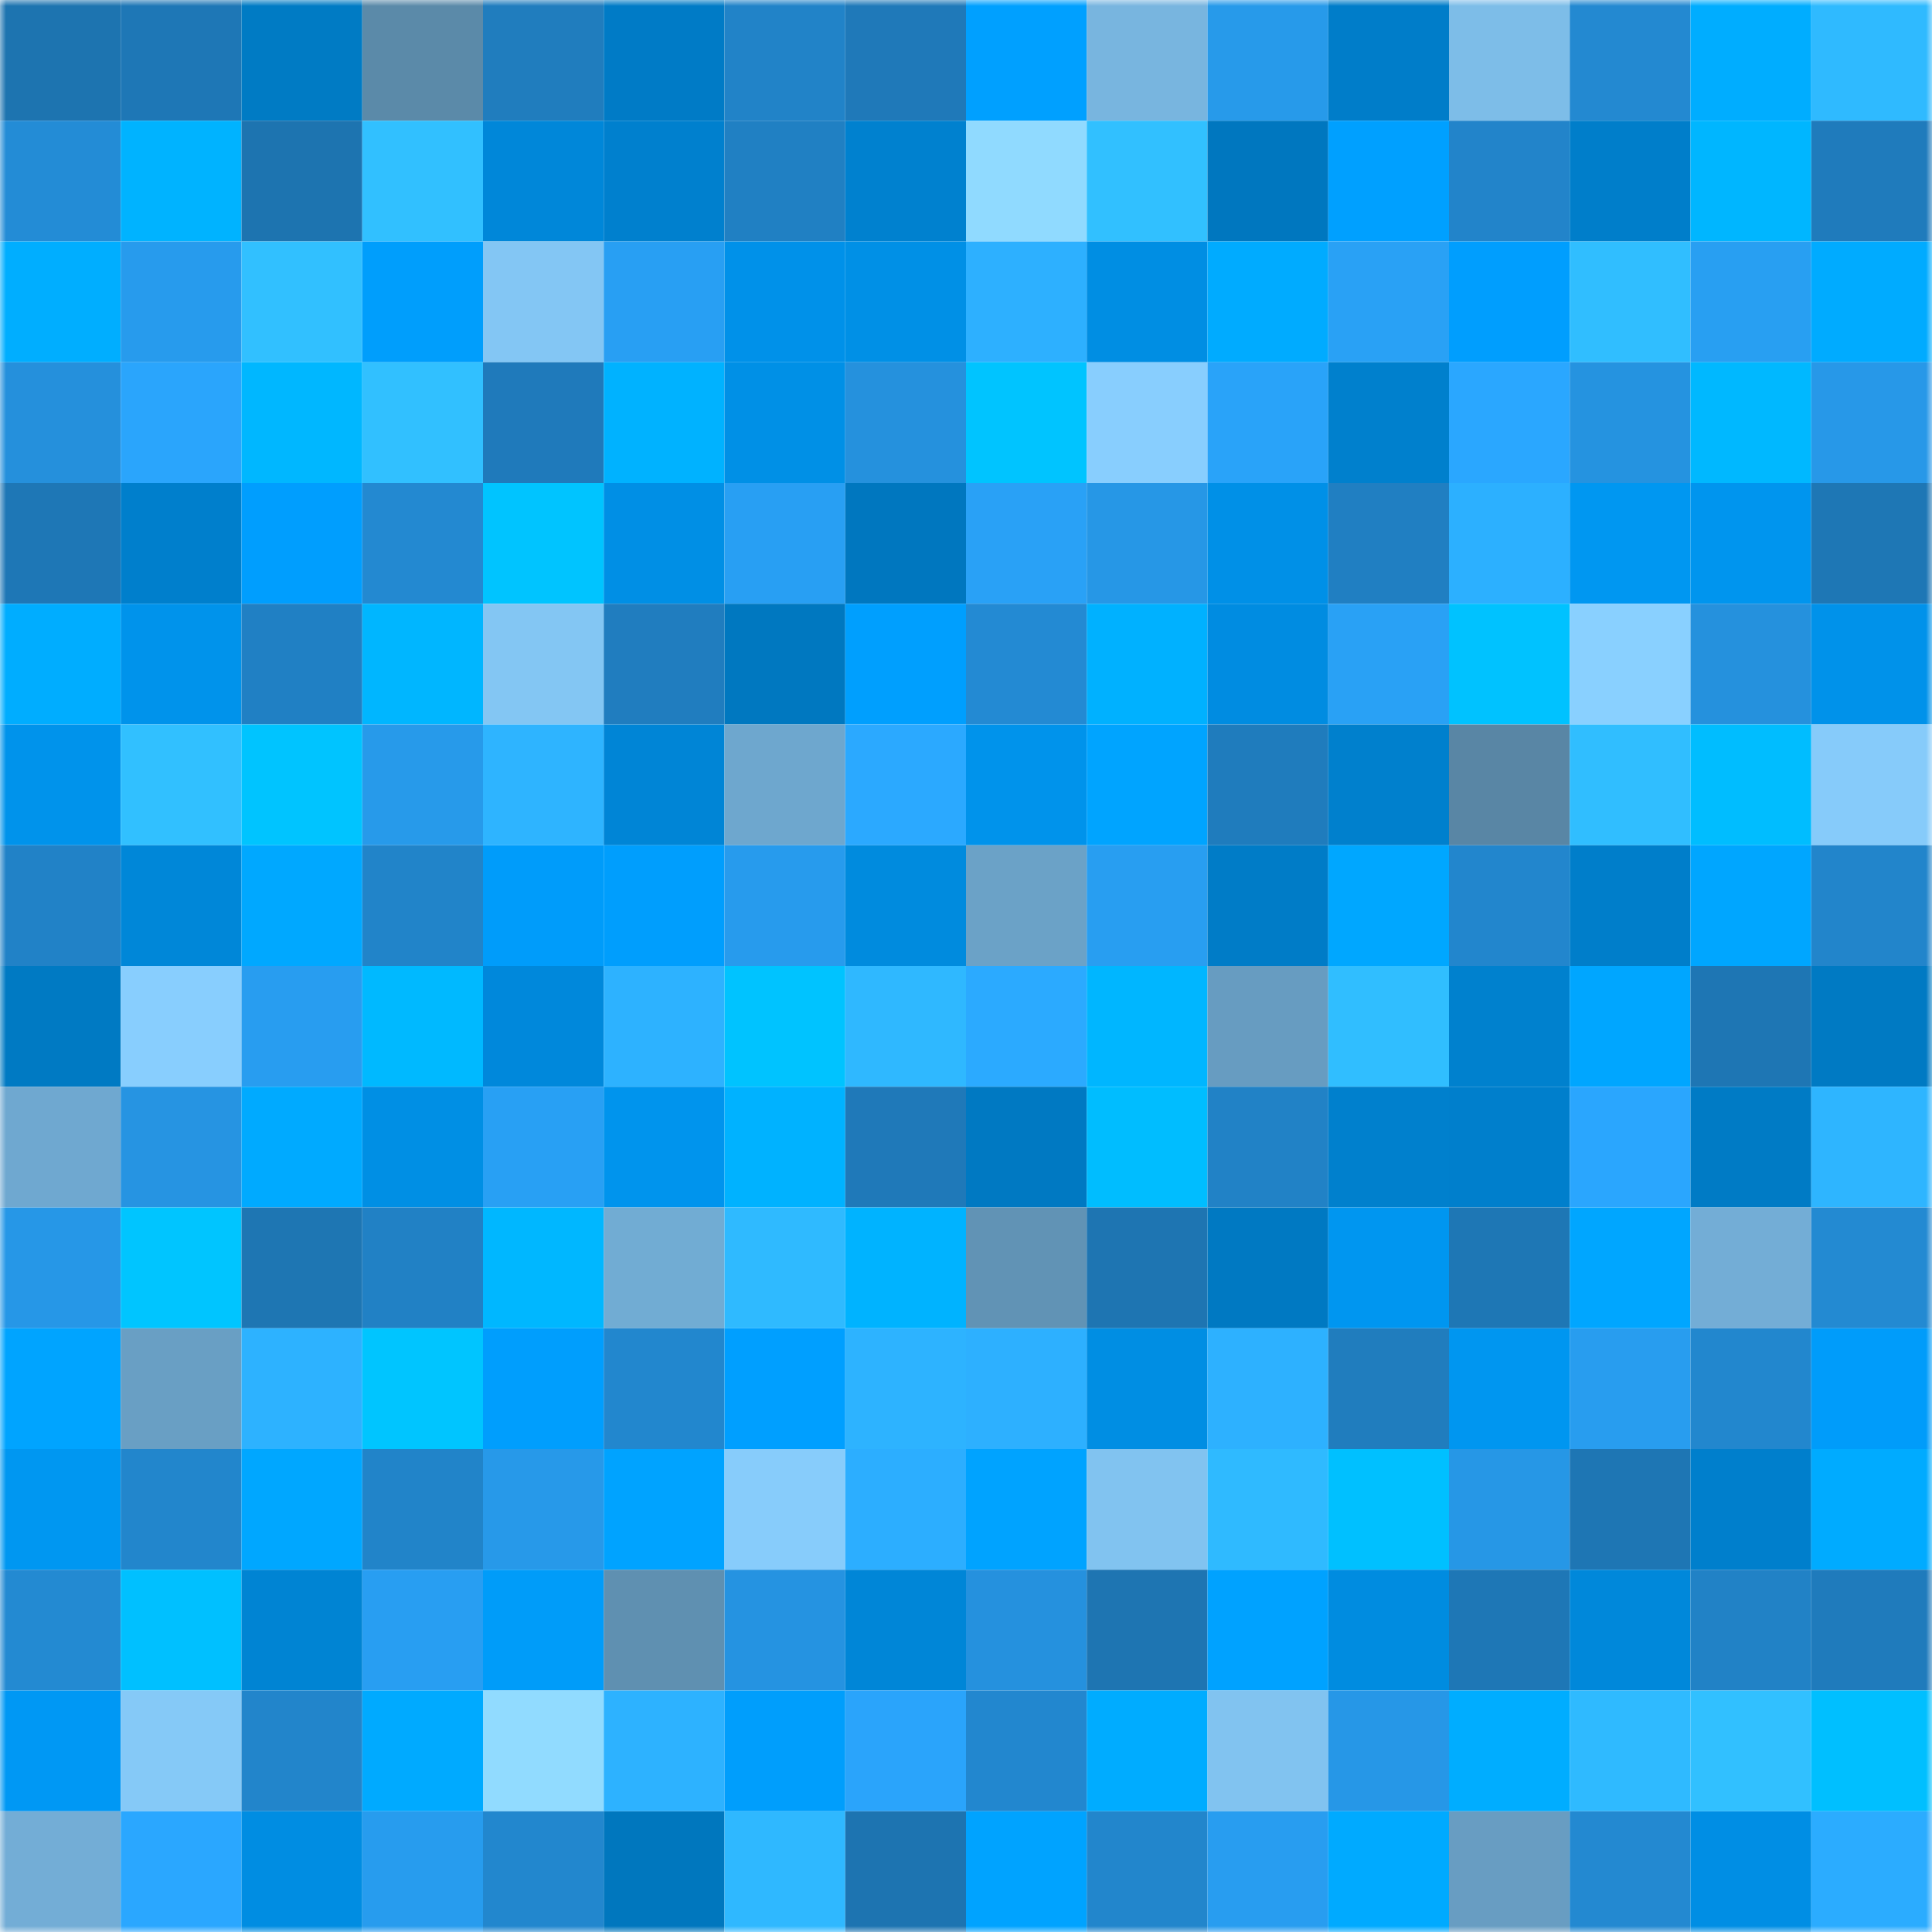 <svg viewBox="0 0 160 160" fill="none" role="img" xmlns="http://www.w3.org/2000/svg" width="240" height="240" name="ens%2Cgmidegen.eth"><mask id="1993662457" mask-type="alpha" maskUnits="userSpaceOnUse" x="0" y="0" width="160" height="160"><rect width="160" height="160" fill="#FFFFFF"></rect></mask><g mask="url(#1993662457)"><rect x="0" y="0" width="10" height="10" fill="#1d74b0"></rect><rect x="10" y="0" width="10" height="10" fill="#1e77b6"></rect><rect x="20" y="0" width="10" height="10" fill="#007bc4"></rect><rect x="30" y="0" width="10" height="10" fill="#5b8aa9"></rect><rect x="40" y="0" width="10" height="10" fill="#207dbe"></rect><rect x="50" y="0" width="10" height="10" fill="#007bc6"></rect><rect x="60" y="0" width="10" height="10" fill="#2183c8"></rect><rect x="70" y="0" width="10" height="10" fill="#1f79b9"></rect><rect x="80" y="0" width="10" height="10" fill="#00a0ff"></rect><rect x="90" y="0" width="10" height="10" fill="#78b5df"></rect><rect x="100" y="0" width="10" height="10" fill="#279aea"></rect><rect x="110" y="0" width="10" height="10" fill="#007dc9"></rect><rect x="120" y="0" width="10" height="10" fill="#7dbde8"></rect><rect x="130" y="0" width="10" height="10" fill="#2389d1"></rect><rect x="140" y="0" width="10" height="10" fill="#00adff"></rect><rect x="150" y="0" width="10" height="10" fill="#2fbaff"></rect><rect x="0" y="10" width="10" height="10" fill="#238cd6"></rect><rect x="10" y="10" width="10" height="10" fill="#00b3ff"></rect><rect x="20" y="10" width="10" height="10" fill="#1d74b0"></rect><rect x="30" y="10" width="10" height="10" fill="#31c0ff"></rect><rect x="40" y="10" width="10" height="10" fill="#0087d9"></rect><rect x="50" y="10" width="10" height="10" fill="#0080ce"></rect><rect x="60" y="10" width="10" height="10" fill="#2080c3"></rect><rect x="70" y="10" width="10" height="10" fill="#0081cf"></rect><rect x="80" y="10" width="10" height="10" fill="#90daff"></rect><rect x="90" y="10" width="10" height="10" fill="#31c0ff"></rect><rect x="100" y="10" width="10" height="10" fill="#0077bf"></rect><rect x="110" y="10" width="10" height="10" fill="#00a0ff"></rect><rect x="120" y="10" width="10" height="10" fill="#2284ca"></rect><rect x="130" y="10" width="10" height="10" fill="#007eca"></rect><rect x="140" y="10" width="10" height="10" fill="#00b6ff"></rect><rect x="150" y="10" width="10" height="10" fill="#1f7bbc"></rect><rect x="0" y="20" width="10" height="10" fill="#00aeff"></rect><rect x="10" y="20" width="10" height="10" fill="#279bed"></rect><rect x="20" y="20" width="10" height="10" fill="#31c0ff"></rect><rect x="30" y="20" width="10" height="10" fill="#009efc"></rect><rect x="40" y="20" width="10" height="10" fill="#83c6f4"></rect><rect x="50" y="20" width="10" height="10" fill="#289ff3"></rect><rect x="60" y="20" width="10" height="10" fill="#0091e9"></rect><rect x="70" y="20" width="10" height="10" fill="#0090e6"></rect><rect x="80" y="20" width="10" height="10" fill="#2db0ff"></rect><rect x="90" y="20" width="10" height="10" fill="#008ee3"></rect><rect x="100" y="20" width="10" height="10" fill="#00abff"></rect><rect x="110" y="20" width="10" height="10" fill="#29a1f5"></rect><rect x="120" y="20" width="10" height="10" fill="#009efe"></rect><rect x="130" y="20" width="10" height="10" fill="#30beff"></rect><rect x="140" y="20" width="10" height="10" fill="#289ff2"></rect><rect x="150" y="20" width="10" height="10" fill="#00abff"></rect><rect x="0" y="30" width="10" height="10" fill="#2590dc"></rect><rect x="10" y="30" width="10" height="10" fill="#2aa5fc"></rect><rect x="20" y="30" width="10" height="10" fill="#00b7ff"></rect><rect x="30" y="30" width="10" height="10" fill="#31c0ff"></rect><rect x="40" y="30" width="10" height="10" fill="#1f7abb"></rect><rect x="50" y="30" width="10" height="10" fill="#00b2ff"></rect><rect x="60" y="30" width="10" height="10" fill="#0090e6"></rect><rect x="70" y="30" width="10" height="10" fill="#2591dd"></rect><rect x="80" y="30" width="10" height="10" fill="#00c4ff"></rect><rect x="90" y="30" width="10" height="10" fill="#88cefe"></rect><rect x="100" y="30" width="10" height="10" fill="#29a3f9"></rect><rect x="110" y="30" width="10" height="10" fill="#0080cd"></rect><rect x="120" y="30" width="10" height="10" fill="#2aa7ff"></rect><rect x="130" y="30" width="10" height="10" fill="#2593e0"></rect><rect x="140" y="30" width="10" height="10" fill="#00b8ff"></rect><rect x="150" y="30" width="10" height="10" fill="#2798e8"></rect><rect x="0" y="40" width="10" height="10" fill="#1e77b6"></rect><rect x="10" y="40" width="10" height="10" fill="#007fcc"></rect><rect x="20" y="40" width="10" height="10" fill="#009efe"></rect><rect x="30" y="40" width="10" height="10" fill="#2389d1"></rect><rect x="40" y="40" width="10" height="10" fill="#00c4ff"></rect><rect x="50" y="40" width="10" height="10" fill="#008fe5"></rect><rect x="60" y="40" width="10" height="10" fill="#289ff3"></rect><rect x="70" y="40" width="10" height="10" fill="#0077bf"></rect><rect x="80" y="40" width="10" height="10" fill="#29a1f6"></rect><rect x="90" y="40" width="10" height="10" fill="#2697e6"></rect><rect x="100" y="40" width="10" height="10" fill="#0090e7"></rect><rect x="110" y="40" width="10" height="10" fill="#207fc2"></rect><rect x="120" y="40" width="10" height="10" fill="#2cb0ff"></rect><rect x="130" y="40" width="10" height="10" fill="#0097f1"></rect><rect x="140" y="40" width="10" height="10" fill="#0095ee"></rect><rect x="150" y="40" width="10" height="10" fill="#1e77b5"></rect><rect x="0" y="50" width="10" height="10" fill="#00adff"></rect><rect x="10" y="50" width="10" height="10" fill="#0093eb"></rect><rect x="20" y="50" width="10" height="10" fill="#2080c4"></rect><rect x="30" y="50" width="10" height="10" fill="#00b6ff"></rect><rect x="40" y="50" width="10" height="10" fill="#83c6f3"></rect><rect x="50" y="50" width="10" height="10" fill="#207dbf"></rect><rect x="60" y="50" width="10" height="10" fill="#0078c0"></rect><rect x="70" y="50" width="10" height="10" fill="#009ffe"></rect><rect x="80" y="50" width="10" height="10" fill="#238ad3"></rect><rect x="90" y="50" width="10" height="10" fill="#00b1ff"></rect><rect x="100" y="50" width="10" height="10" fill="#008ce1"></rect><rect x="110" y="50" width="10" height="10" fill="#29a1f5"></rect><rect x="120" y="50" width="10" height="10" fill="#00c2ff"></rect><rect x="130" y="50" width="10" height="10" fill="#89d0ff"></rect><rect x="140" y="50" width="10" height="10" fill="#2591dd"></rect><rect x="150" y="50" width="10" height="10" fill="#0092ea"></rect><rect x="0" y="60" width="10" height="10" fill="#0093eb"></rect><rect x="10" y="60" width="10" height="10" fill="#31c0ff"></rect><rect x="20" y="60" width="10" height="10" fill="#00c4ff"></rect><rect x="30" y="60" width="10" height="10" fill="#279aea"></rect><rect x="40" y="60" width="10" height="10" fill="#2eb4ff"></rect><rect x="50" y="60" width="10" height="10" fill="#0085d6"></rect><rect x="60" y="60" width="10" height="10" fill="#6ea7ce"></rect><rect x="70" y="60" width="10" height="10" fill="#2ba9ff"></rect><rect x="80" y="60" width="10" height="10" fill="#0093eb"></rect><rect x="90" y="60" width="10" height="10" fill="#00a4ff"></rect><rect x="100" y="60" width="10" height="10" fill="#1f7cbd"></rect><rect x="110" y="60" width="10" height="10" fill="#0080cd"></rect><rect x="120" y="60" width="10" height="10" fill="#5986a5"></rect><rect x="130" y="60" width="10" height="10" fill="#30beff"></rect><rect x="140" y="60" width="10" height="10" fill="#00bdff"></rect><rect x="150" y="60" width="10" height="10" fill="#86cbfa"></rect><rect x="0" y="70" width="10" height="10" fill="#2182c7"></rect><rect x="10" y="70" width="10" height="10" fill="#0087d8"></rect><rect x="20" y="70" width="10" height="10" fill="#00a8ff"></rect><rect x="30" y="70" width="10" height="10" fill="#2184c9"></rect><rect x="40" y="70" width="10" height="10" fill="#009cfa"></rect><rect x="50" y="70" width="10" height="10" fill="#009efd"></rect><rect x="60" y="70" width="10" height="10" fill="#279bed"></rect><rect x="70" y="70" width="10" height="10" fill="#008bde"></rect><rect x="80" y="70" width="10" height="10" fill="#6ba2c7"></rect><rect x="90" y="70" width="10" height="10" fill="#289ef1"></rect><rect x="100" y="70" width="10" height="10" fill="#007cc7"></rect><rect x="110" y="70" width="10" height="10" fill="#00a7ff"></rect><rect x="120" y="70" width="10" height="10" fill="#2286cd"></rect><rect x="130" y="70" width="10" height="10" fill="#007eca"></rect><rect x="140" y="70" width="10" height="10" fill="#00a6ff"></rect><rect x="150" y="70" width="10" height="10" fill="#2285cb"></rect><rect x="0" y="80" width="10" height="10" fill="#007ac3"></rect><rect x="10" y="80" width="10" height="10" fill="#88cefe"></rect><rect x="20" y="80" width="10" height="10" fill="#289df0"></rect><rect x="30" y="80" width="10" height="10" fill="#00b9ff"></rect><rect x="40" y="80" width="10" height="10" fill="#0088db"></rect><rect x="50" y="80" width="10" height="10" fill="#2db2ff"></rect><rect x="60" y="80" width="10" height="10" fill="#00c3ff"></rect><rect x="70" y="80" width="10" height="10" fill="#2fb8ff"></rect><rect x="80" y="80" width="10" height="10" fill="#2baaff"></rect><rect x="90" y="80" width="10" height="10" fill="#00b6ff"></rect><rect x="100" y="80" width="10" height="10" fill="#679cc1"></rect><rect x="110" y="80" width="10" height="10" fill="#30beff"></rect><rect x="120" y="80" width="10" height="10" fill="#0081ce"></rect><rect x="130" y="80" width="10" height="10" fill="#00a6ff"></rect><rect x="140" y="80" width="10" height="10" fill="#1e76b4"></rect><rect x="150" y="80" width="10" height="10" fill="#007ac3"></rect><rect x="0" y="90" width="10" height="10" fill="#6fa8d0"></rect><rect x="10" y="90" width="10" height="10" fill="#2694e2"></rect><rect x="20" y="90" width="10" height="10" fill="#00aaff"></rect><rect x="30" y="90" width="10" height="10" fill="#008fe4"></rect><rect x="40" y="90" width="10" height="10" fill="#28a0f4"></rect><rect x="50" y="90" width="10" height="10" fill="#0094ed"></rect><rect x="60" y="90" width="10" height="10" fill="#00b2ff"></rect><rect x="70" y="90" width="10" height="10" fill="#1f79b9"></rect><rect x="80" y="90" width="10" height="10" fill="#0079c2"></rect><rect x="90" y="90" width="10" height="10" fill="#00bdff"></rect><rect x="100" y="90" width="10" height="10" fill="#2182c6"></rect><rect x="110" y="90" width="10" height="10" fill="#0080cd"></rect><rect x="120" y="90" width="10" height="10" fill="#007fcc"></rect><rect x="130" y="90" width="10" height="10" fill="#2aa6fe"></rect><rect x="140" y="90" width="10" height="10" fill="#007bc5"></rect><rect x="150" y="90" width="10" height="10" fill="#2eb5ff"></rect><rect x="0" y="100" width="10" height="10" fill="#2697e7"></rect><rect x="10" y="100" width="10" height="10" fill="#00c5ff"></rect><rect x="20" y="100" width="10" height="10" fill="#1e76b3"></rect><rect x="30" y="100" width="10" height="10" fill="#2181c5"></rect><rect x="40" y="100" width="10" height="10" fill="#00b7ff"></rect><rect x="50" y="100" width="10" height="10" fill="#71acd3"></rect><rect x="60" y="100" width="10" height="10" fill="#2fbaff"></rect><rect x="70" y="100" width="10" height="10" fill="#00b3ff"></rect><rect x="80" y="100" width="10" height="10" fill="#6193b5"></rect><rect x="90" y="100" width="10" height="10" fill="#1e75b2"></rect><rect x="100" y="100" width="10" height="10" fill="#0079c2"></rect><rect x="110" y="100" width="10" height="10" fill="#0096f0"></rect><rect x="120" y="100" width="10" height="10" fill="#1e77b5"></rect><rect x="130" y="100" width="10" height="10" fill="#00a6ff"></rect><rect x="140" y="100" width="10" height="10" fill="#73add6"></rect><rect x="150" y="100" width="10" height="10" fill="#238ad2"></rect><rect x="0" y="110" width="10" height="10" fill="#00a4ff"></rect><rect x="10" y="110" width="10" height="10" fill="#699fc4"></rect><rect x="20" y="110" width="10" height="10" fill="#2db2ff"></rect><rect x="30" y="110" width="10" height="10" fill="#00c5ff"></rect><rect x="40" y="110" width="10" height="10" fill="#009efd"></rect><rect x="50" y="110" width="10" height="10" fill="#2287ce"></rect><rect x="60" y="110" width="10" height="10" fill="#009fff"></rect><rect x="70" y="110" width="10" height="10" fill="#2db3ff"></rect><rect x="80" y="110" width="10" height="10" fill="#2db0ff"></rect><rect x="90" y="110" width="10" height="10" fill="#008ee3"></rect><rect x="100" y="110" width="10" height="10" fill="#2db1ff"></rect><rect x="110" y="110" width="10" height="10" fill="#207dbe"></rect><rect x="120" y="110" width="10" height="10" fill="#0096f0"></rect><rect x="130" y="110" width="10" height="10" fill="#289def"></rect><rect x="140" y="110" width="10" height="10" fill="#2287ce"></rect><rect x="150" y="110" width="10" height="10" fill="#009cfa"></rect><rect x="0" y="120" width="10" height="10" fill="#0097f1"></rect><rect x="10" y="120" width="10" height="10" fill="#2286cc"></rect><rect x="20" y="120" width="10" height="10" fill="#00a7ff"></rect><rect x="30" y="120" width="10" height="10" fill="#2184c9"></rect><rect x="40" y="120" width="10" height="10" fill="#2799e9"></rect><rect x="50" y="120" width="10" height="10" fill="#00a3ff"></rect><rect x="60" y="120" width="10" height="10" fill="#87ccfb"></rect><rect x="70" y="120" width="10" height="10" fill="#2caeff"></rect><rect x="80" y="120" width="10" height="10" fill="#00a3ff"></rect><rect x="90" y="120" width="10" height="10" fill="#81c3f0"></rect><rect x="100" y="120" width="10" height="10" fill="#2fbaff"></rect><rect x="110" y="120" width="10" height="10" fill="#00c0ff"></rect><rect x="120" y="120" width="10" height="10" fill="#2697e6"></rect><rect x="130" y="120" width="10" height="10" fill="#1e76b4"></rect><rect x="140" y="120" width="10" height="10" fill="#007fcc"></rect><rect x="150" y="120" width="10" height="10" fill="#00abff"></rect><rect x="0" y="130" width="10" height="10" fill="#238ad2"></rect><rect x="10" y="130" width="10" height="10" fill="#00c0ff"></rect><rect x="20" y="130" width="10" height="10" fill="#0084d3"></rect><rect x="30" y="130" width="10" height="10" fill="#289ef2"></rect><rect x="40" y="130" width="10" height="10" fill="#009cf9"></rect><rect x="50" y="130" width="10" height="10" fill="#5f90b1"></rect><rect x="60" y="130" width="10" height="10" fill="#2593e1"></rect><rect x="70" y="130" width="10" height="10" fill="#0086d7"></rect><rect x="80" y="130" width="10" height="10" fill="#2591de"></rect><rect x="90" y="130" width="10" height="10" fill="#1e75b2"></rect><rect x="100" y="130" width="10" height="10" fill="#00a2ff"></rect><rect x="110" y="130" width="10" height="10" fill="#008ce0"></rect><rect x="120" y="130" width="10" height="10" fill="#1e77b6"></rect><rect x="130" y="130" width="10" height="10" fill="#0088da"></rect><rect x="140" y="130" width="10" height="10" fill="#2182c6"></rect><rect x="150" y="130" width="10" height="10" fill="#1f7bbc"></rect><rect x="0" y="140" width="10" height="10" fill="#0098f4"></rect><rect x="10" y="140" width="10" height="10" fill="#85c9f7"></rect><rect x="20" y="140" width="10" height="10" fill="#2285cb"></rect><rect x="30" y="140" width="10" height="10" fill="#00aaff"></rect><rect x="40" y="140" width="10" height="10" fill="#91dbff"></rect><rect x="50" y="140" width="10" height="10" fill="#2db2ff"></rect><rect x="60" y="140" width="10" height="10" fill="#009efc"></rect><rect x="70" y="140" width="10" height="10" fill="#2aa4fb"></rect><rect x="80" y="140" width="10" height="10" fill="#2287cf"></rect><rect x="90" y="140" width="10" height="10" fill="#00acff"></rect><rect x="100" y="140" width="10" height="10" fill="#81c3f0"></rect><rect x="110" y="140" width="10" height="10" fill="#2697e7"></rect><rect x="120" y="140" width="10" height="10" fill="#00adff"></rect><rect x="130" y="140" width="10" height="10" fill="#2fbaff"></rect><rect x="140" y="140" width="10" height="10" fill="#31c0ff"></rect><rect x="150" y="140" width="10" height="10" fill="#00bfff"></rect><rect x="0" y="150" width="10" height="10" fill="#73add6"></rect><rect x="10" y="150" width="10" height="10" fill="#2aa7ff"></rect><rect x="20" y="150" width="10" height="10" fill="#008de2"></rect><rect x="30" y="150" width="10" height="10" fill="#279cee"></rect><rect x="40" y="150" width="10" height="10" fill="#2287ce"></rect><rect x="50" y="150" width="10" height="10" fill="#0077be"></rect><rect x="60" y="150" width="10" height="10" fill="#2fb8ff"></rect><rect x="70" y="150" width="10" height="10" fill="#1d74b1"></rect><rect x="80" y="150" width="10" height="10" fill="#00a3ff"></rect><rect x="90" y="150" width="10" height="10" fill="#2286cc"></rect><rect x="100" y="150" width="10" height="10" fill="#289df0"></rect><rect x="110" y="150" width="10" height="10" fill="#00aaff"></rect><rect x="120" y="150" width="10" height="10" fill="#689dc2"></rect><rect x="130" y="150" width="10" height="10" fill="#2389d1"></rect><rect x="140" y="150" width="10" height="10" fill="#008ee4"></rect><rect x="150" y="150" width="10" height="10" fill="#2bacff"></rect></g></svg>